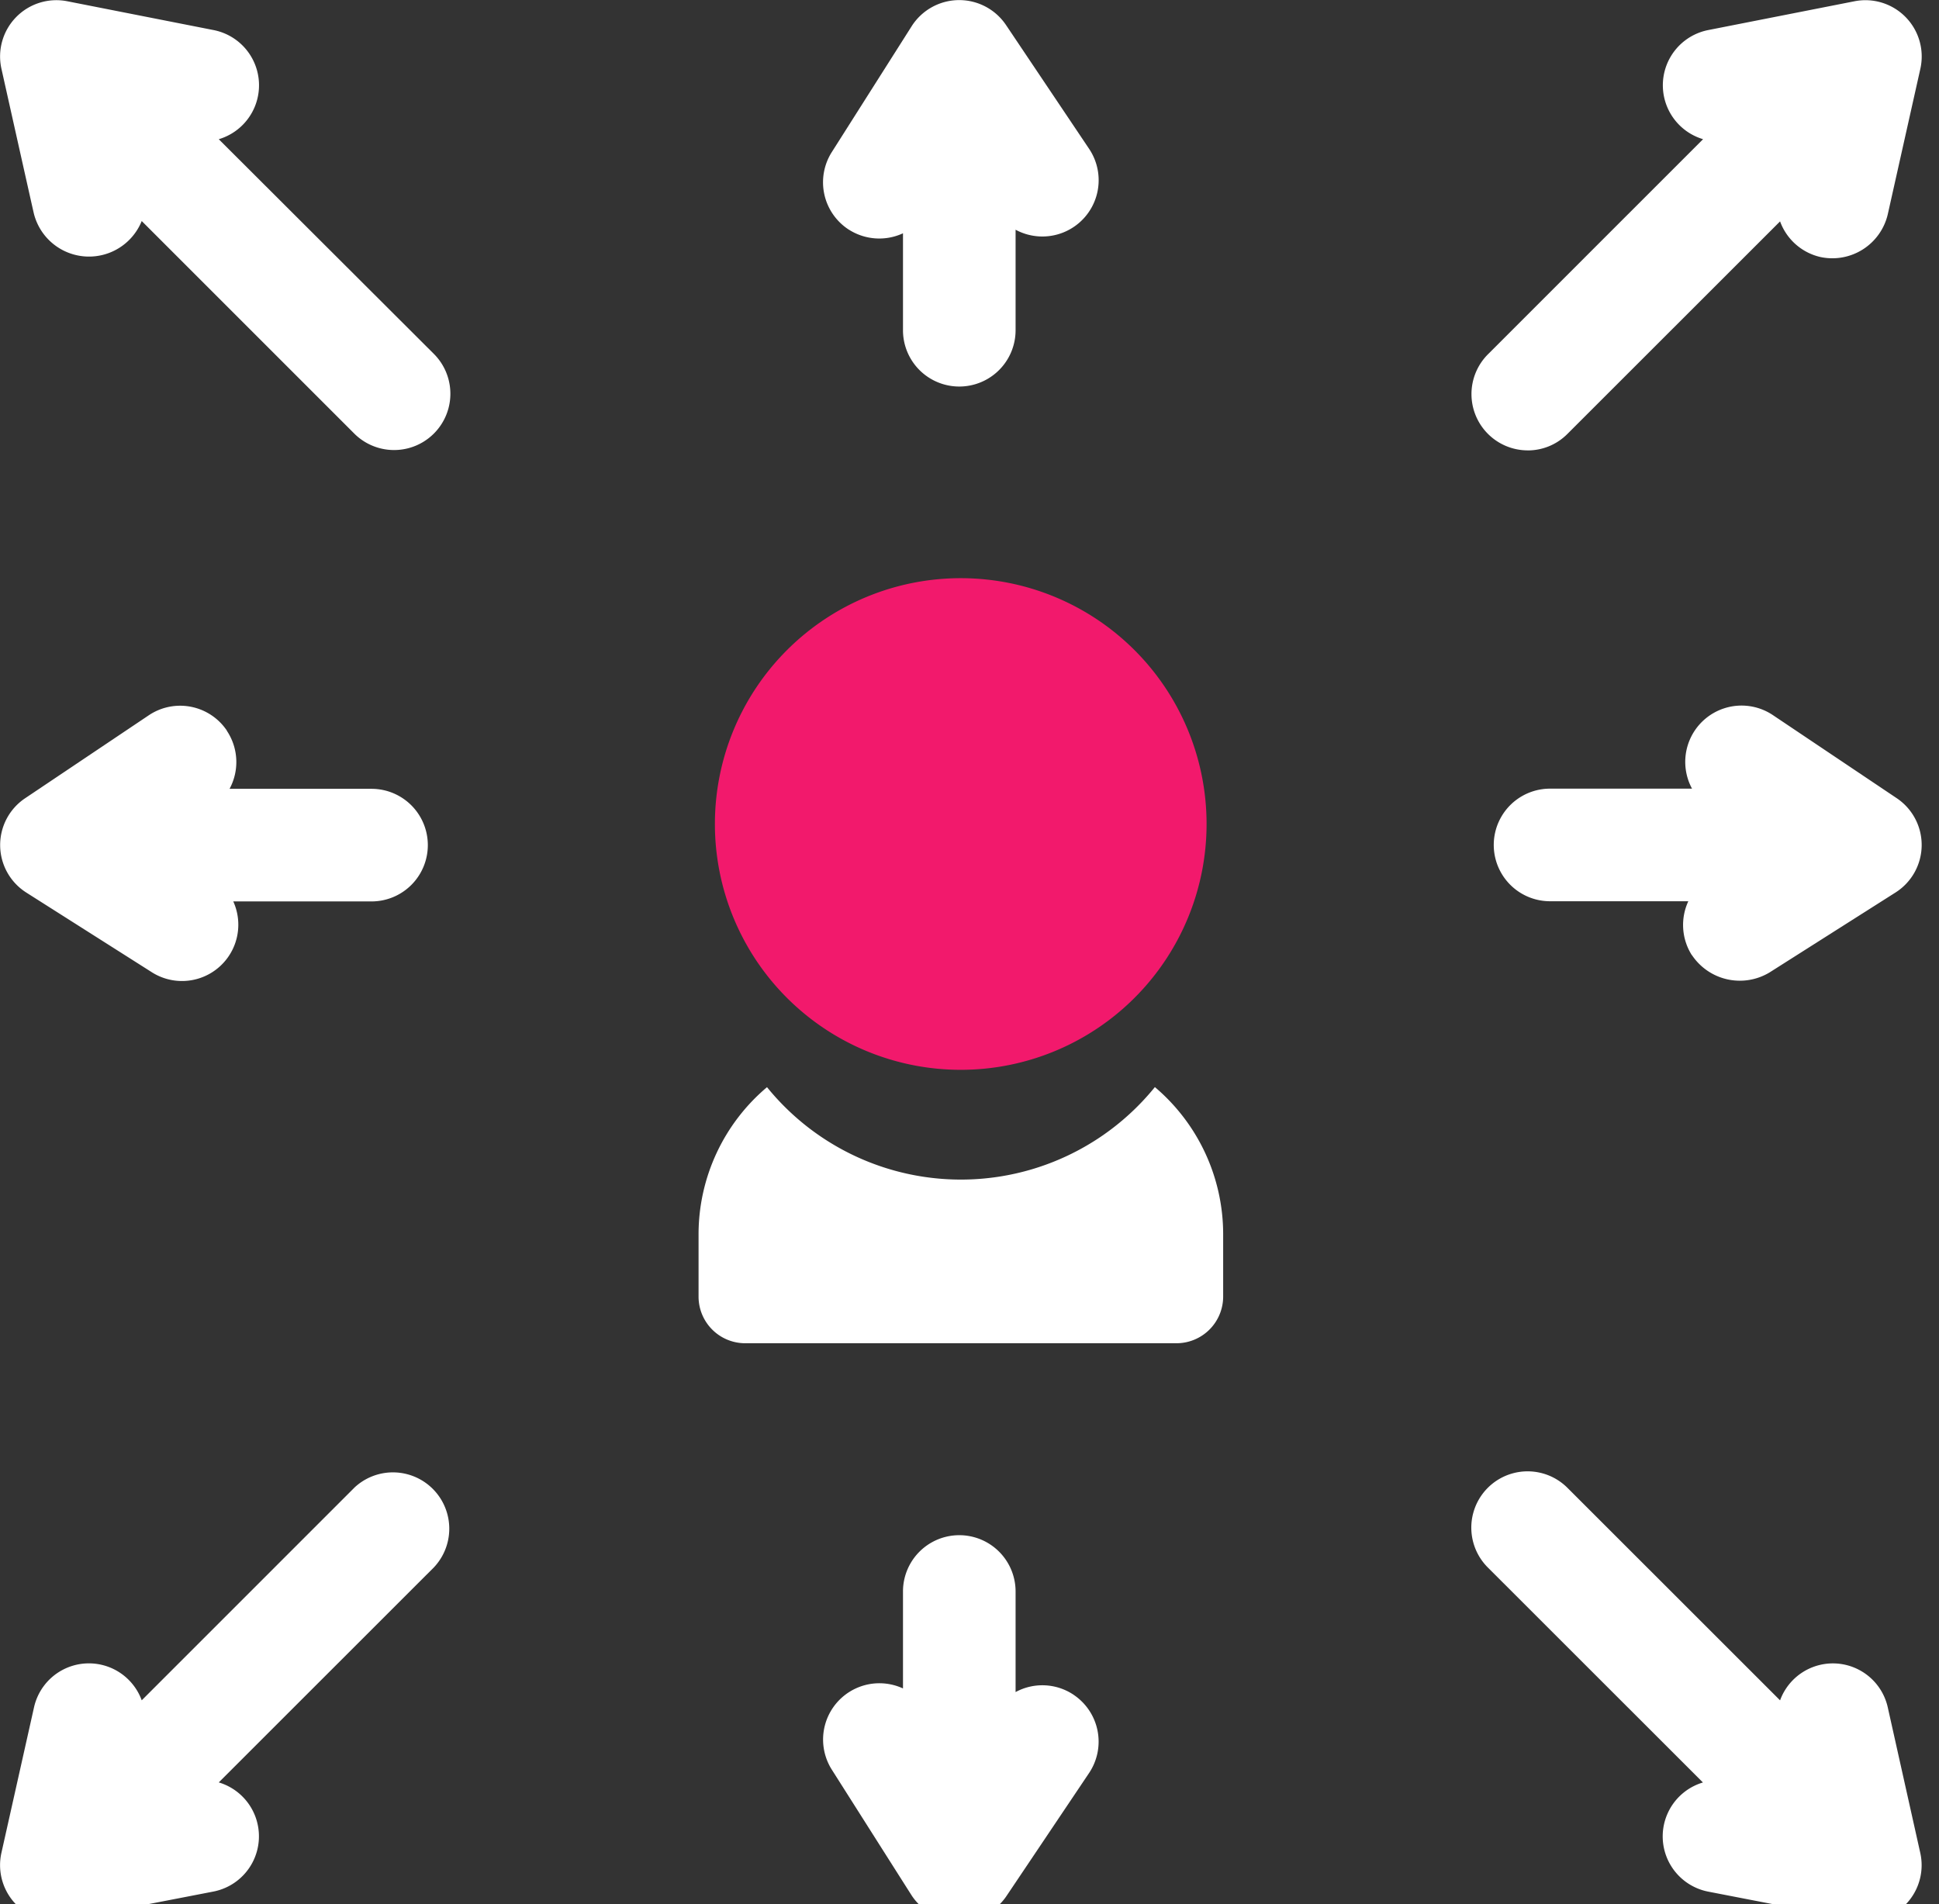 <svg id="Group_3095" data-name="Group 3095" xmlns="http://www.w3.org/2000/svg" xmlns:xlink="http://www.w3.org/1999/xlink" width="56" height="55" viewBox="0 0 56 55">
  <rect x="0" y="0" width="56" height="55" fill="#333333" stroke="none"/>
  <defs>
    <clipPath id="clip-path">
      <rect id="Rectangle_2500" data-name="Rectangle 2500" width="56" height="55" fill="#fff"/>
    </clipPath>
  </defs>
  <g id="Group_2941" data-name="Group 2941">
    <g id="Group_2940" data-name="Group 2940" clip-path="url(#clip-path)">
      <path id="Path_2344" data-name="Path 2344" d="M6.325,4.037A1.625,1.625,0,0,0,6.173.884L1.949.052A1.626,1.626,0,0,0,.048,2s.938,4.2.941,4.2a1.642,1.642,0,0,0,3.111.2l6.138,6.138a1.626,1.626,0,0,0,2.3-2.3Z" transform="translate(-0.007 -0.016)" fill="#fff" fill-rule="evenodd"/>
      <path id="Path_2345" data-name="Path 2345" d="M10.238,153.609,4.1,159.747a1.624,1.624,0,0,0-3.111.205l-.941,4.2a1.626,1.626,0,0,0,1.587,1.981c.1,0,4.537-.863,4.537-.863a1.625,1.625,0,0,0,.153-3.152l6.213-6.21a1.627,1.627,0,0,0-2.3-2.3" transform="translate(-0.007 -110.638)" fill="#fff" fill-rule="evenodd"/>
      <path id="Path_2346" data-name="Path 2346" d="M154.758,13.025a1.611,1.611,0,0,0,1.149-.477l6.141-6.138a1.627,1.627,0,0,0,1.168,1.03,1.645,1.645,0,0,0,1.942-1.232L166.1,2A1.626,1.626,0,0,0,164.2.052l-4.226.832a1.625,1.625,0,0,0-.15,3.152l-6.213,6.213a1.626,1.626,0,0,0,1.149,2.775" transform="translate(-110.638 -0.016)" fill="#fff" fill-rule="evenodd"/>
      <path id="Path_2347" data-name="Path 2347" d="M165.159,159.953a1.624,1.624,0,0,0-3.111-.205l-6.141-6.138a1.626,1.626,0,0,0-2.3,2.3l6.213,6.21a1.625,1.625,0,0,0,.15,3.152s4.434.863,4.54.863a1.626,1.626,0,0,0,1.587-1.981Z" transform="translate(-110.638 -110.638)" fill="#fff" fill-rule="evenodd"/>
      <path id="Path_2348" data-name="Path 2348" d="M161.192,80.651a1.663,1.663,0,0,0,2.242.5l3.638-2.309a1.626,1.626,0,0,0,.036-2.722l-3.577-2.4a1.626,1.626,0,0,0-2.337,2.123h-4.1a1.626,1.626,0,1,0,0,3.252h3.993a1.628,1.628,0,0,0,.1,1.554" transform="translate(-112.327 -53.065)" fill="#fff" fill-rule="evenodd"/>
      <path id="Path_2349" data-name="Path 2349" d="M6.552,74.166A1.626,1.626,0,0,0,4.3,73.722l-3.577,2.4a1.626,1.626,0,0,0,.036,2.722l3.638,2.309A1.626,1.626,0,0,0,6.737,79.1h3.993a1.626,1.626,0,1,0,0-3.252h-4.1a1.627,1.627,0,0,0-.08-1.679" transform="translate(0 -53.065)" fill="#fff" fill-rule="evenodd"/>
      <path id="Path_2350" data-name="Path 2350" d="M86.415,6.645a1.63,1.63,0,0,0,1.554.1v2.8a1.626,1.626,0,1,0,3.252,0V6.642a1.626,1.626,0,0,0,2.123-2.337L90.944.729a1.628,1.628,0,0,0-2.725.036L85.913,4.4a1.628,1.628,0,0,0,.5,2.245" transform="translate(-61.89 -0.007)" fill="#fff" fill-rule="evenodd"/>
      <path id="Path_2351" data-name="Path 2351" d="M92.9,164.385a1.621,1.621,0,0,0-1.679-.08V161.4a1.626,1.626,0,1,0-3.252,0v2.8a1.626,1.626,0,0,0-2.056,2.345s2.306,3.635,2.309,3.638a1.647,1.647,0,0,0,2.722.033l2.4-3.574a1.628,1.628,0,0,0-.444-2.256" transform="translate(-61.89 -115.434)" fill="#fff" fill-rule="evenodd"/>
    </g>
  </g>
  <g id="Group_2943" data-name="Group 2943">
    <g id="Group_2942" data-name="Group 2942" clip-path="url(#clip-path)">
      <path id="Path_2352" data-name="Path 2352" d="M85.877,113.153a7.209,7.209,0,0,1-11.2,0A5.56,5.56,0,0,0,72.7,117.4v1.8a1.347,1.347,0,0,0,1.349,1.349H86.5a1.349,1.349,0,0,0,1.351-1.349v-1.8a5.569,5.569,0,0,0-1.974-4.251" transform="translate(-52.525 -81.753)" fill="#fff"/>
      <path id="Path_2353" data-name="Path 2353" d="M88.62,67.285a7.1,7.1,0,1,1-7.1-7.1,7.1,7.1,0,0,1,7.1,7.1" transform="translate(-53.773 -43.486)" fill="#f2196c"/>
    </g>
  </g>
</svg>
